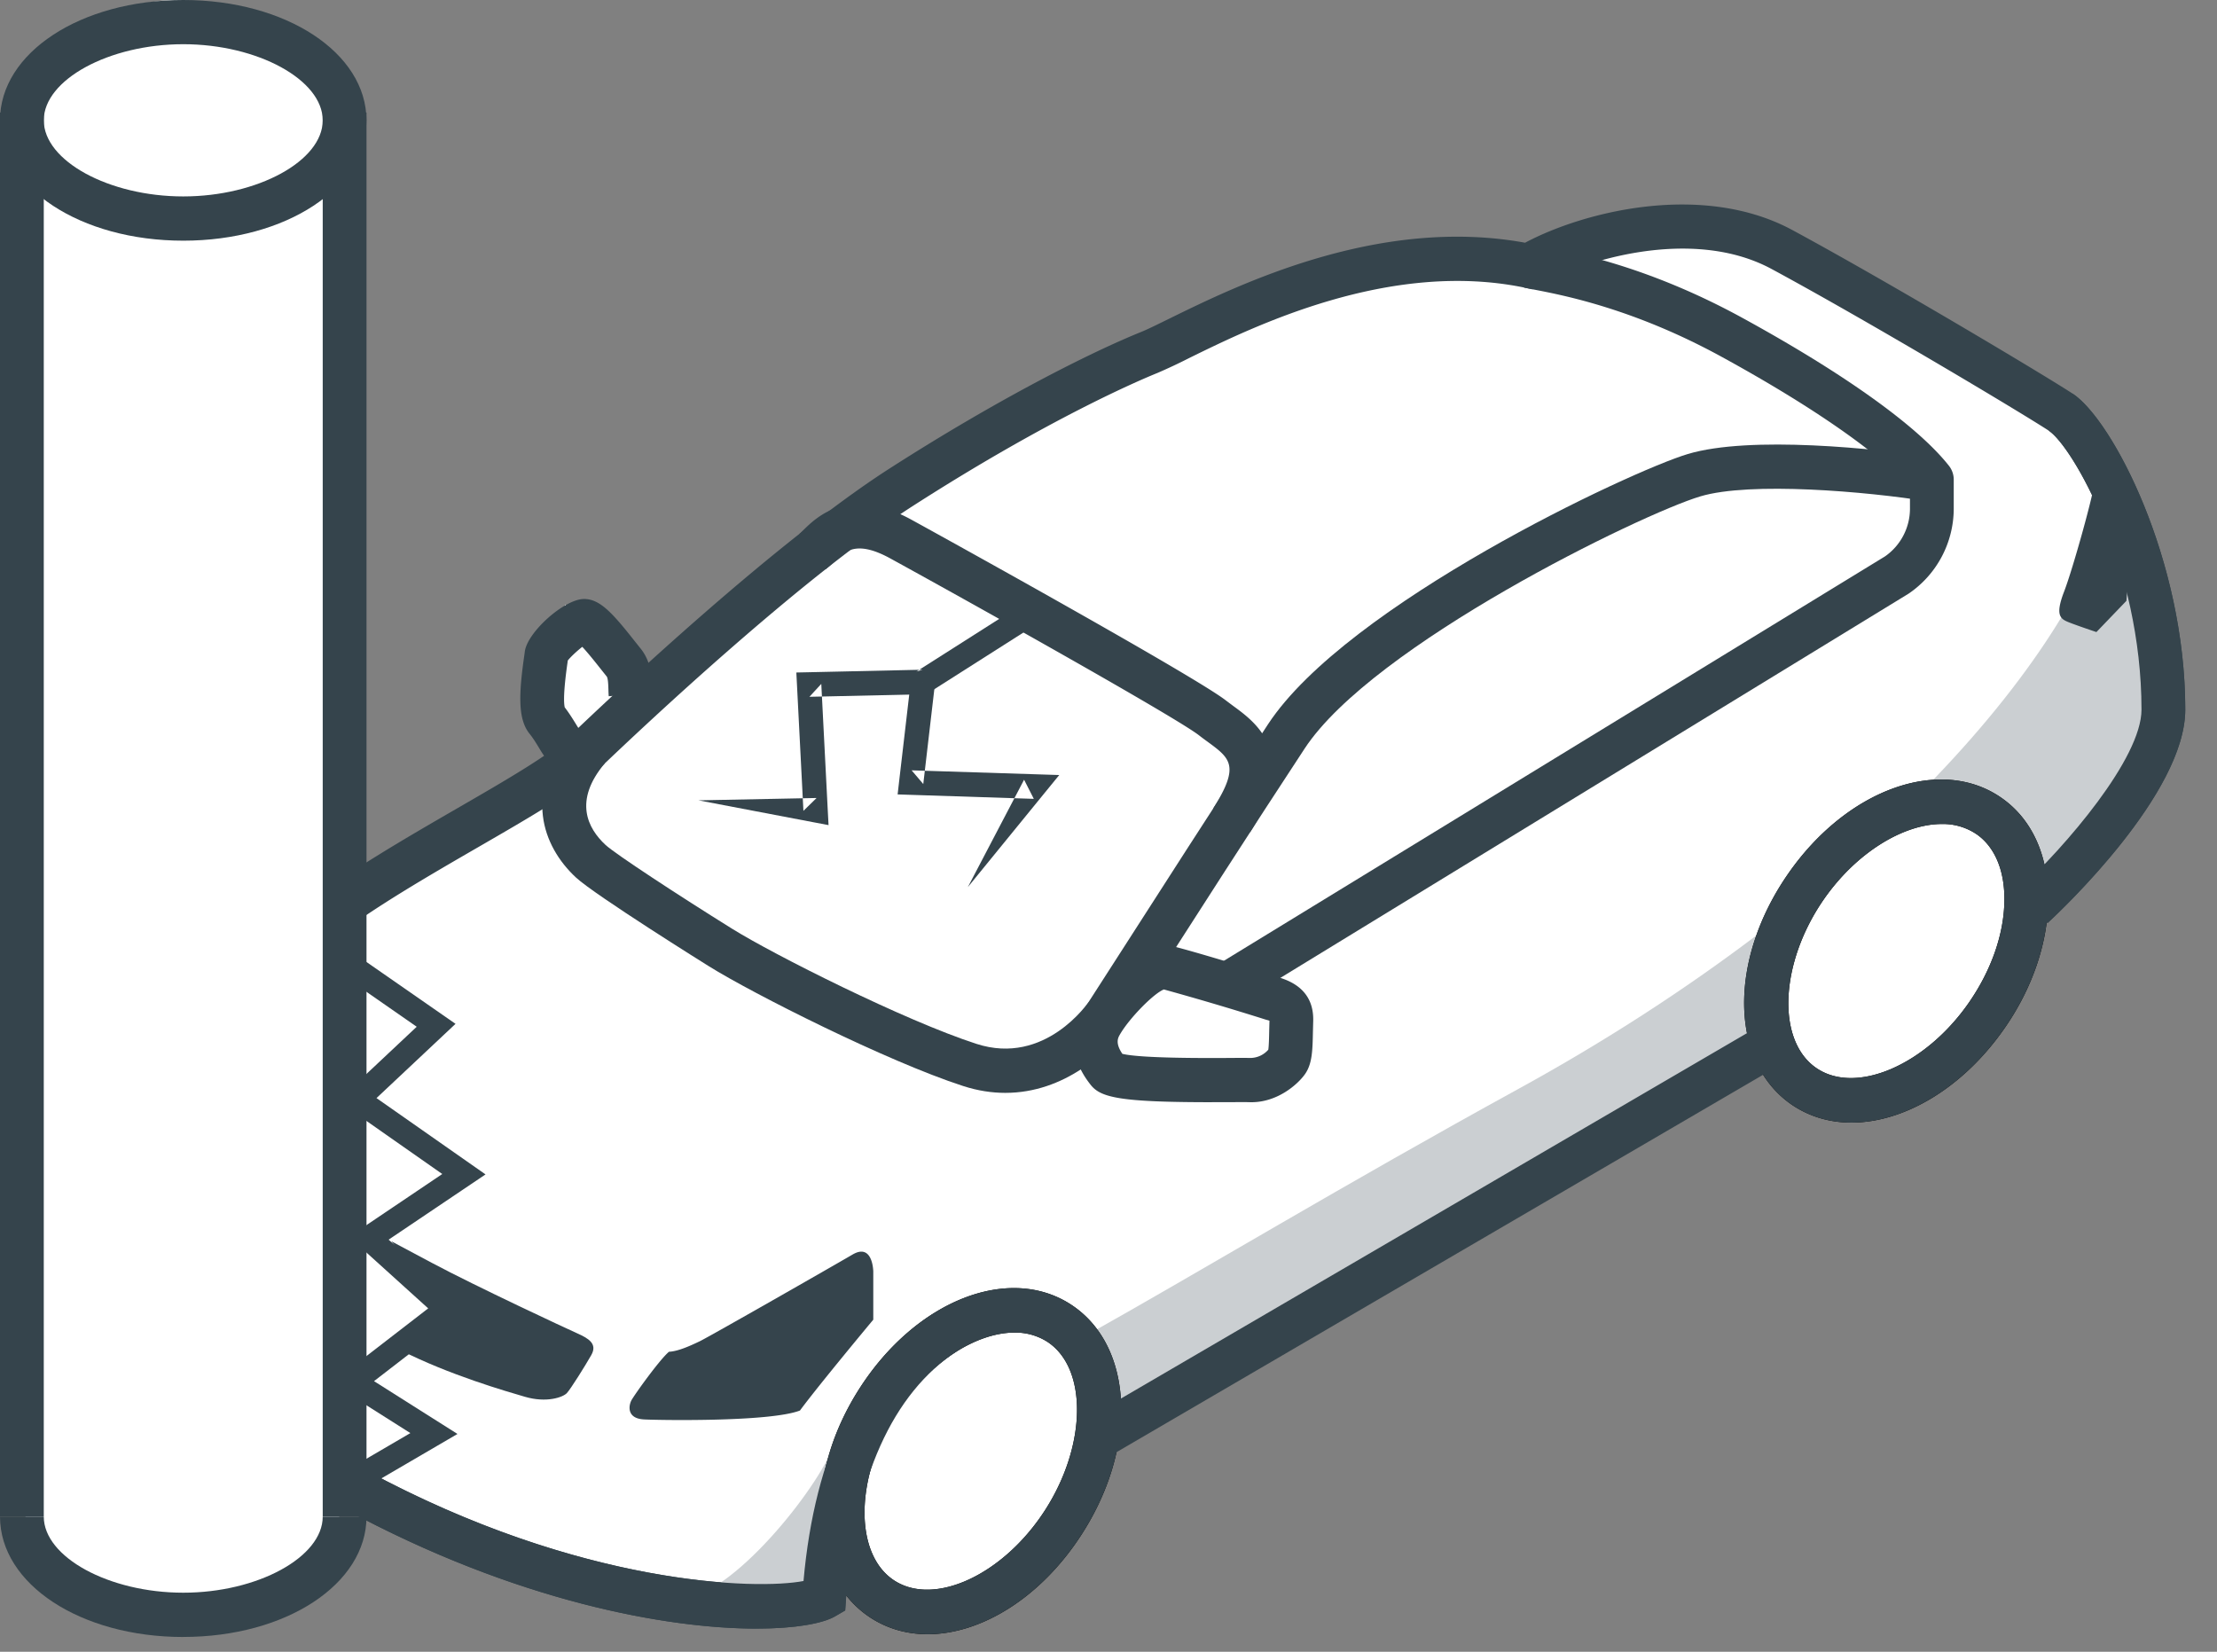 <svg xmlns="http://www.w3.org/2000/svg" width="51" height="38" viewBox="0 0 51 38"><rect x="0" y="0" width="51" height="38" fill="#808080" stroke="none"/><g fill="none" fill-rule="evenodd"><path fill="#FFF" d="M16.037 17.033L13 13.906l-.525 2.538 1.555 1.65z"/><path fill="#FFF" d="M21.748 30.651c-.841.549-2.515 2.003-2.788 6.094-.711.415-5.276.5-10.773-2.467-4.622-2.496-4.382-4.374-4.382-5.32v-2.427c0-1.624 1.657-3.878 3.57-5.349 1.913-1.47 5.107-2.949 6.088-3.888.981-.939 4.663-4.412 7.265-6.082 2.727-1.75 4.792-2.731 5.709-3.102 1.063-.43 4.85-2.791 8.73-1.99 1.014-.593 3.753-1.499 5.827-.378 2.157 1.165 5.712 3.284 6.41 3.74.72.472 2.363 3.453 2.363 6.843 0 1.762-3.005 4.535-3.005 4.535L25.793 32.67l-4.045-2.018z"/><path fill="#35444C" d="M17.405 37.467c-2.057 0-5.526-.62-9.455-2.74-4.683-2.53-4.66-4.553-4.649-5.64V26.53c0-1.963 1.954-4.359 3.77-5.754.977-.751 2.28-1.505 3.43-2.17 1.115-.644 2.167-1.253 2.616-1.682 1.064-1.019 4.738-4.47 7.341-6.142 2.494-1.601 4.627-2.674 5.792-3.145.158-.064.379-.174.654-.309 1.57-.77 4.808-2.36 8.179-1.744 1.372-.73 4.095-1.4 6.148-.292 2.186 1.181 5.778 3.325 6.446 3.762.914.598 2.593 3.813 2.593 7.27 0 1.93-2.844 4.612-3.168 4.911l-.68-.75c1.1-1.016 2.842-3.043 2.842-4.161 0-3.293-1.586-6.057-2.134-6.416-.66-.431-4.207-2.549-6.373-3.718-1.846-.998-4.395-.182-5.339.369l-.165.097-.187-.04c-3.107-.64-6.225.891-7.722 1.627a12.53 12.53 0 0 1-.72.338c-.388.157-2.483 1.042-5.626 3.06-2.528 1.622-6.142 5.019-7.189 6.021-.537.514-1.59 1.123-2.808 1.827-1.123.65-2.396 1.385-3.322 2.097-1.921 1.477-3.37 3.603-3.37 4.944l-.001 2.567c-.01.871-.028 2.493 4.116 4.73 4.943 2.67 9.005 2.749 10.06 2.544.258-2.916 1.288-5.037 2.99-6.148l.547.855c-1.49.972-2.375 2.943-2.559 5.7l-.019.271-.232.135c-.279.163-.908.282-1.806.282"/><path fill="#CBCFD2" d="M48.652 11.341c-.79 3.599-5.636 9.271-13.71 13.703-8.074 4.43-13.185 7.981-15.732 8.112-.26.916-2.246 3.445-3.412 3.6-1.165.156 1.996.079 3.162-.011 1.164-.09 6.196-3.616 8.757-5.111 2.561-1.495 11.656-6.583 13.132-7.448 1.476-.866 6.403-3.47 7.434-4.955 1.03-1.484 1.574-2.54 1.484-3.419-.09-.878-1.115-4.471-1.115-4.471"/><path fill="#FFF" d="M24.465 35.015c-1.125 1.751-2.993 2.544-4.171 1.77-1.178-.774-1.221-2.82-.096-4.571 1.126-1.751 2.993-2.544 4.171-1.77 1.179.774 1.222 2.82.096 4.571"/><path fill="#000" d="M23.337 30.657c-.891 0-1.988.7-2.716 1.834-.956 1.487-.98 3.258-.053 3.867.928.608 2.519-.131 3.475-1.62.956-1.487.98-3.258.052-3.868a1.362 1.362 0 0 0-.758-.213m-1.998 6.939c-.472 0-.922-.124-1.32-.384-1.432-.942-1.54-3.259-.243-5.275 1.296-2.017 3.434-2.861 4.868-1.92 1.432.942 1.54 3.259.243 5.275-.937 1.46-2.315 2.304-3.548 2.304"/><path fill="#FFF" d="M45.708 23.352c-1.183 1.712-3.076 2.44-4.228 1.626-1.15-.813-1.125-2.86.058-4.572 1.183-1.711 3.076-2.44 4.228-1.626 1.151.814 1.126 2.861-.058 4.572"/><path fill="#000" d="M44.667 18.957c-.88 0-1.968.657-2.717 1.74-1.004 1.454-1.088 3.224-.181 3.864.906.64 2.521-.046 3.527-1.5.515-.745.804-1.575.813-2.338.01-.69-.216-1.232-.632-1.526a1.38 1.38 0 0 0-.81-.24m-2.076 6.869c-.505 0-.986-.14-1.399-.43-1.4-.99-1.43-3.31-.066-5.282 1.362-1.971 3.528-2.74 4.928-1.75.698.492 1.075 1.335 1.062 2.372-.013.964-.365 1.998-.996 2.908-.96 1.39-2.32 2.182-3.529 2.182"/><path fill="#35444C" d="M9.935 29.053c1.032.55 3.116 1.52 3.341 1.62.253.114.477.236.325.503-.142.25-.473.778-.56.872-.087.095-.466.233-.968.085-.409-.12-1.738-.499-2.88-1.082-.256-.132 1.185-.836.96-.988l-1.151-1.507m14.125-3.414c-.308 0-.634-.048-.975-.159-1.748-.567-4.836-2.125-5.843-2.753-.026-.016-2.62-1.635-3.059-2.042-.78-.722-1.217-1.966-.102-3.29l.767.66c-.73.866-.395 1.5.015 1.88.224.208 1.684 1.164 2.908 1.926.945.59 3.97 2.115 5.622 2.65 1.588.516 2.58-.959 2.59-.974l.692-1.076c.839-1.308 2.245-3.5 3.43-5.306 1.812-2.755 8.33-5.816 9.654-6.213 1.423-.428 4.346-.131 5.694.086l-.158 1.004c-1.419-.228-4.098-.461-5.25-.115-1.364.409-7.531 3.412-9.1 5.801-1.185 1.802-2.588 3.991-3.426 5.297-.35.545-.6.937-.698 1.084-.395.603-1.401 1.54-2.761 1.54"/><path fill="#35444C" d="M27.977 23.4l-.52-.87 15.906-9.73a1.34 1.34 0 0 0 .574-1.093v-.488c-.69-.785-2.252-1.872-4.332-3.01-2.012-1.102-3.624-1.413-4.311-1.546l-.233-.046.21-.995.212.042c.733.141 2.452.473 4.601 1.65 2.347 1.285 4.034 2.493 4.75 3.402.071.09.11.202.11.318v.673a2.37 2.37 0 0 1-1.038 1.95L27.977 23.4zm-13.175 9.254c.232.016 2.89.069 3.6-.204.437-.591 1.687-2.09 1.687-2.09v-1.108s-.008-.665-.476-.391c-.467.273-3.295 1.889-3.513 1.994-.199.095-.494.233-.711.243-.22.185-.807 1.007-.865 1.12-.058.111-.116.408.278.436"/><path fill="#000" d="M6.287 21.647c.162-.07.727-.297.59-.079-.137.219-1.483 2.317-1.616 2.519-.132.201-.323.862.022 1.318-.09.454-.235 1.44-.291 1.598-.057.157-.129.288-.373-.036-.244-.324-.978-1.254-.446-2.633"/><path fill="#35444C" d="M12.745 17.682a3.126 3.126 0 0 1-.359-.5c-.062-.1-.123-.202-.205-.303-.266-.33-.248-.893-.127-1.752l.017-.121c.04-.447.908-1.226 1.365-1.226.362 0 .649.314 1.173.98l.118.148c.257.31.268.677.275.92l.005.111-1.004.078a3.31 3.31 0 0 1-.007-.159c-.003-.096-.008-.256-.04-.296l-.134-.168c-.088-.111-.281-.357-.427-.513-.122.095-.267.23-.334.315-.002.023-.006.048-.01.075-.095.67-.081.913-.06 1.002.096.125.174.249.25.372.08.131.15.244.242.345l-.738.692zm16.013 1.463l-.848-.55c.622-.98.388-1.15-.125-1.527a6.58 6.58 0 0 1-.2-.149c-.495-.391-4.94-2.883-7.097-4.068-.79-.435-1.056-.173-1.311.08a2.117 2.117 0 0 1-.182.164l-.607-.812c.026-.02.054-.05.086-.081.315-.31 1.051-1.037 2.494-.245 1.365.75 6.592 3.652 7.236 4.16l.171.128c.53.388 1.517 1.111.383 2.9"/><path fill="#FFF" d="M26.804 22.25c.13.012 2.142.614 2.335.684.194.07.58.083.567.545-.014.46 0 .803-.096.94-.097.135-.429.443-.864.429-.436-.014-3.043.066-3.26-.204-.217-.271-.41-.662-.162-1.095.25-.434 1.065-1.341 1.48-1.3"/><path fill="#35444C" d="M25.819 24.244c.421.105 1.94.098 2.452.095.227-.002.401-.002.49 0a.552.552 0 0 0 .415-.19c.014-.089.018-.285.021-.445l.006-.222c-.028-.01-.062-.018-.086-.025a66.867 66.867 0 0 0-2.343-.694c-.234.09-.8.667-1.014 1.041-.04.069-.11.192.059.44zm2.058 1.113c-2.098 0-2.55-.105-2.782-.393-.59-.737-.382-1.362-.206-1.67.148-.258 1.135-1.634 1.965-1.55.243.025 2.436.704 2.454.71.02.008.044.013.068.02.569.153.849.496.833 1.02l-.006.23c-.009.436-.014.75-.185.99-.164.232-.651.67-1.289.642-.082-.002-.243-.001-.452 0h-.4zM48.178 11.1c.003.191-.483 1.956-.695 2.509-.213.552-.084.629.105.706.19.076.638.226.638.226l.69-.718.067-.891M25.412 33.567l-.503-.881 15.317-8.94.504.88z"/><path fill="#35444C" d="M47.102 21.236l-.68-.75c1.1-1.016 2.841-3.043 2.841-4.16 0-3.294-1.585-6.058-2.133-6.417l.547-.853c.914.598 2.593 3.812 2.593 7.27 0 1.93-2.844 4.61-3.168 4.91M17.405 37.467c-2.057 0-5.526-.62-9.455-2.74l.474-.898c4.943 2.668 9.005 2.748 10.06 2.543.258-2.916 1.288-5.037 2.99-6.148l.547.855c-1.49.972-2.375 2.943-2.559 5.7l-.019.271-.232.135c-.279.163-.908.282-1.806.282"/><path fill="#35444C" d="M44.667 18.957c-.88 0-1.968.657-2.717 1.74-1.004 1.454-1.088 3.224-.181 3.864.906.64 2.521-.046 3.527-1.5.515-.745.804-1.575.813-2.338.01-.69-.216-1.232-.632-1.526a1.38 1.38 0 0 0-.81-.24m-2.076 6.869c-.505 0-.986-.14-1.399-.43-1.4-.99-1.43-3.31-.066-5.282 1.362-1.971 3.528-2.74 4.928-1.75.698.492 1.075 1.335 1.062 2.372-.013.964-.365 1.998-.996 2.908-.96 1.39-2.32 2.182-3.529 2.182m-19.254 4.831c-.891 0-1.988.7-2.716 1.834-.956 1.487-.98 3.258-.053 3.867.928.608 2.519-.131 3.475-1.62.956-1.487.98-3.258.052-3.868a1.362 1.362 0 0 0-.758-.213m-1.998 6.939c-.472 0-.922-.124-1.32-.384-1.432-.942-1.54-3.259-.243-5.275 1.296-2.017 3.434-2.861 4.868-1.92 1.432.942 1.54 3.259.243 5.275-.937 1.46-2.315 2.304-3.548 2.304"/><path fill="#FFF" d="M.406 34.652C1.533 36.217 2.73 37 4 37c1.269 0 2.538-.45 3.808-1.348L7.611 2.591C6.476.864 5.275 0 4.01 0S1.476.864.209 2.59l.197 32.062z"/><path fill="#35444C" d="M4.216 37.66C1.852 37.66 0 36.444 0 34.89h1.007c0 .933 1.5 1.751 3.209 1.751 1.71 0 3.208-.818 3.208-1.75h1.007c0 1.552-1.851 2.768-4.215 2.768m0-36.642c-1.71 0-3.209.819-3.209 1.751 0 .933 1.5 1.751 3.209 1.751 1.71 0 3.208-.818 3.208-1.75 0-.933-1.499-1.752-3.208-1.752m0 4.52C1.852 5.537 0 4.32 0 2.768S1.852 0 4.216 0 8.43 1.216 8.43 2.768c0 1.553-1.851 2.769-4.215 2.769"/><path fill="#35444C" d="M0 34.888h1.007V2.59H0zm7.424 0h1.007V2.59H7.424z"/><path fill="#35444C" d="M8.258 34.312l-.28-.489 1.462-.854-1.816-1.15L9.85 30.1l-1.82-1.646 2.144-1.445-2.403-1.683 1.815-1.705-1.759-1.223.317-.466 2.335 1.622-1.818 1.708 2.508 1.756-2.229 1.501 1.787 1.615-2.123 1.64 1.92 1.215zm15.547-19.927l-2.425 1.543-.065.041-.078.003-2.617.058.273-.297.148 2.892.019.357-.322-.061-2.67-.509 2.717-.054-.303.296-.148-2.892-.015-.291.288-.006 2.618-.058-.143.042 2.425-1.543z"/><path fill="#FFF" d="M21.231 15.689l-.269 2.315 2.829.09-1.527 2.316"/><path fill="#35444C" d="M21.509 15.722l-.27 2.315-.268-.315 2.83.09.566.018-.344.421-1.759 2.158 1.294-2.471.224.44-2.829-.092-.304-.01.035-.305.27-2.315z"/></g></svg>
